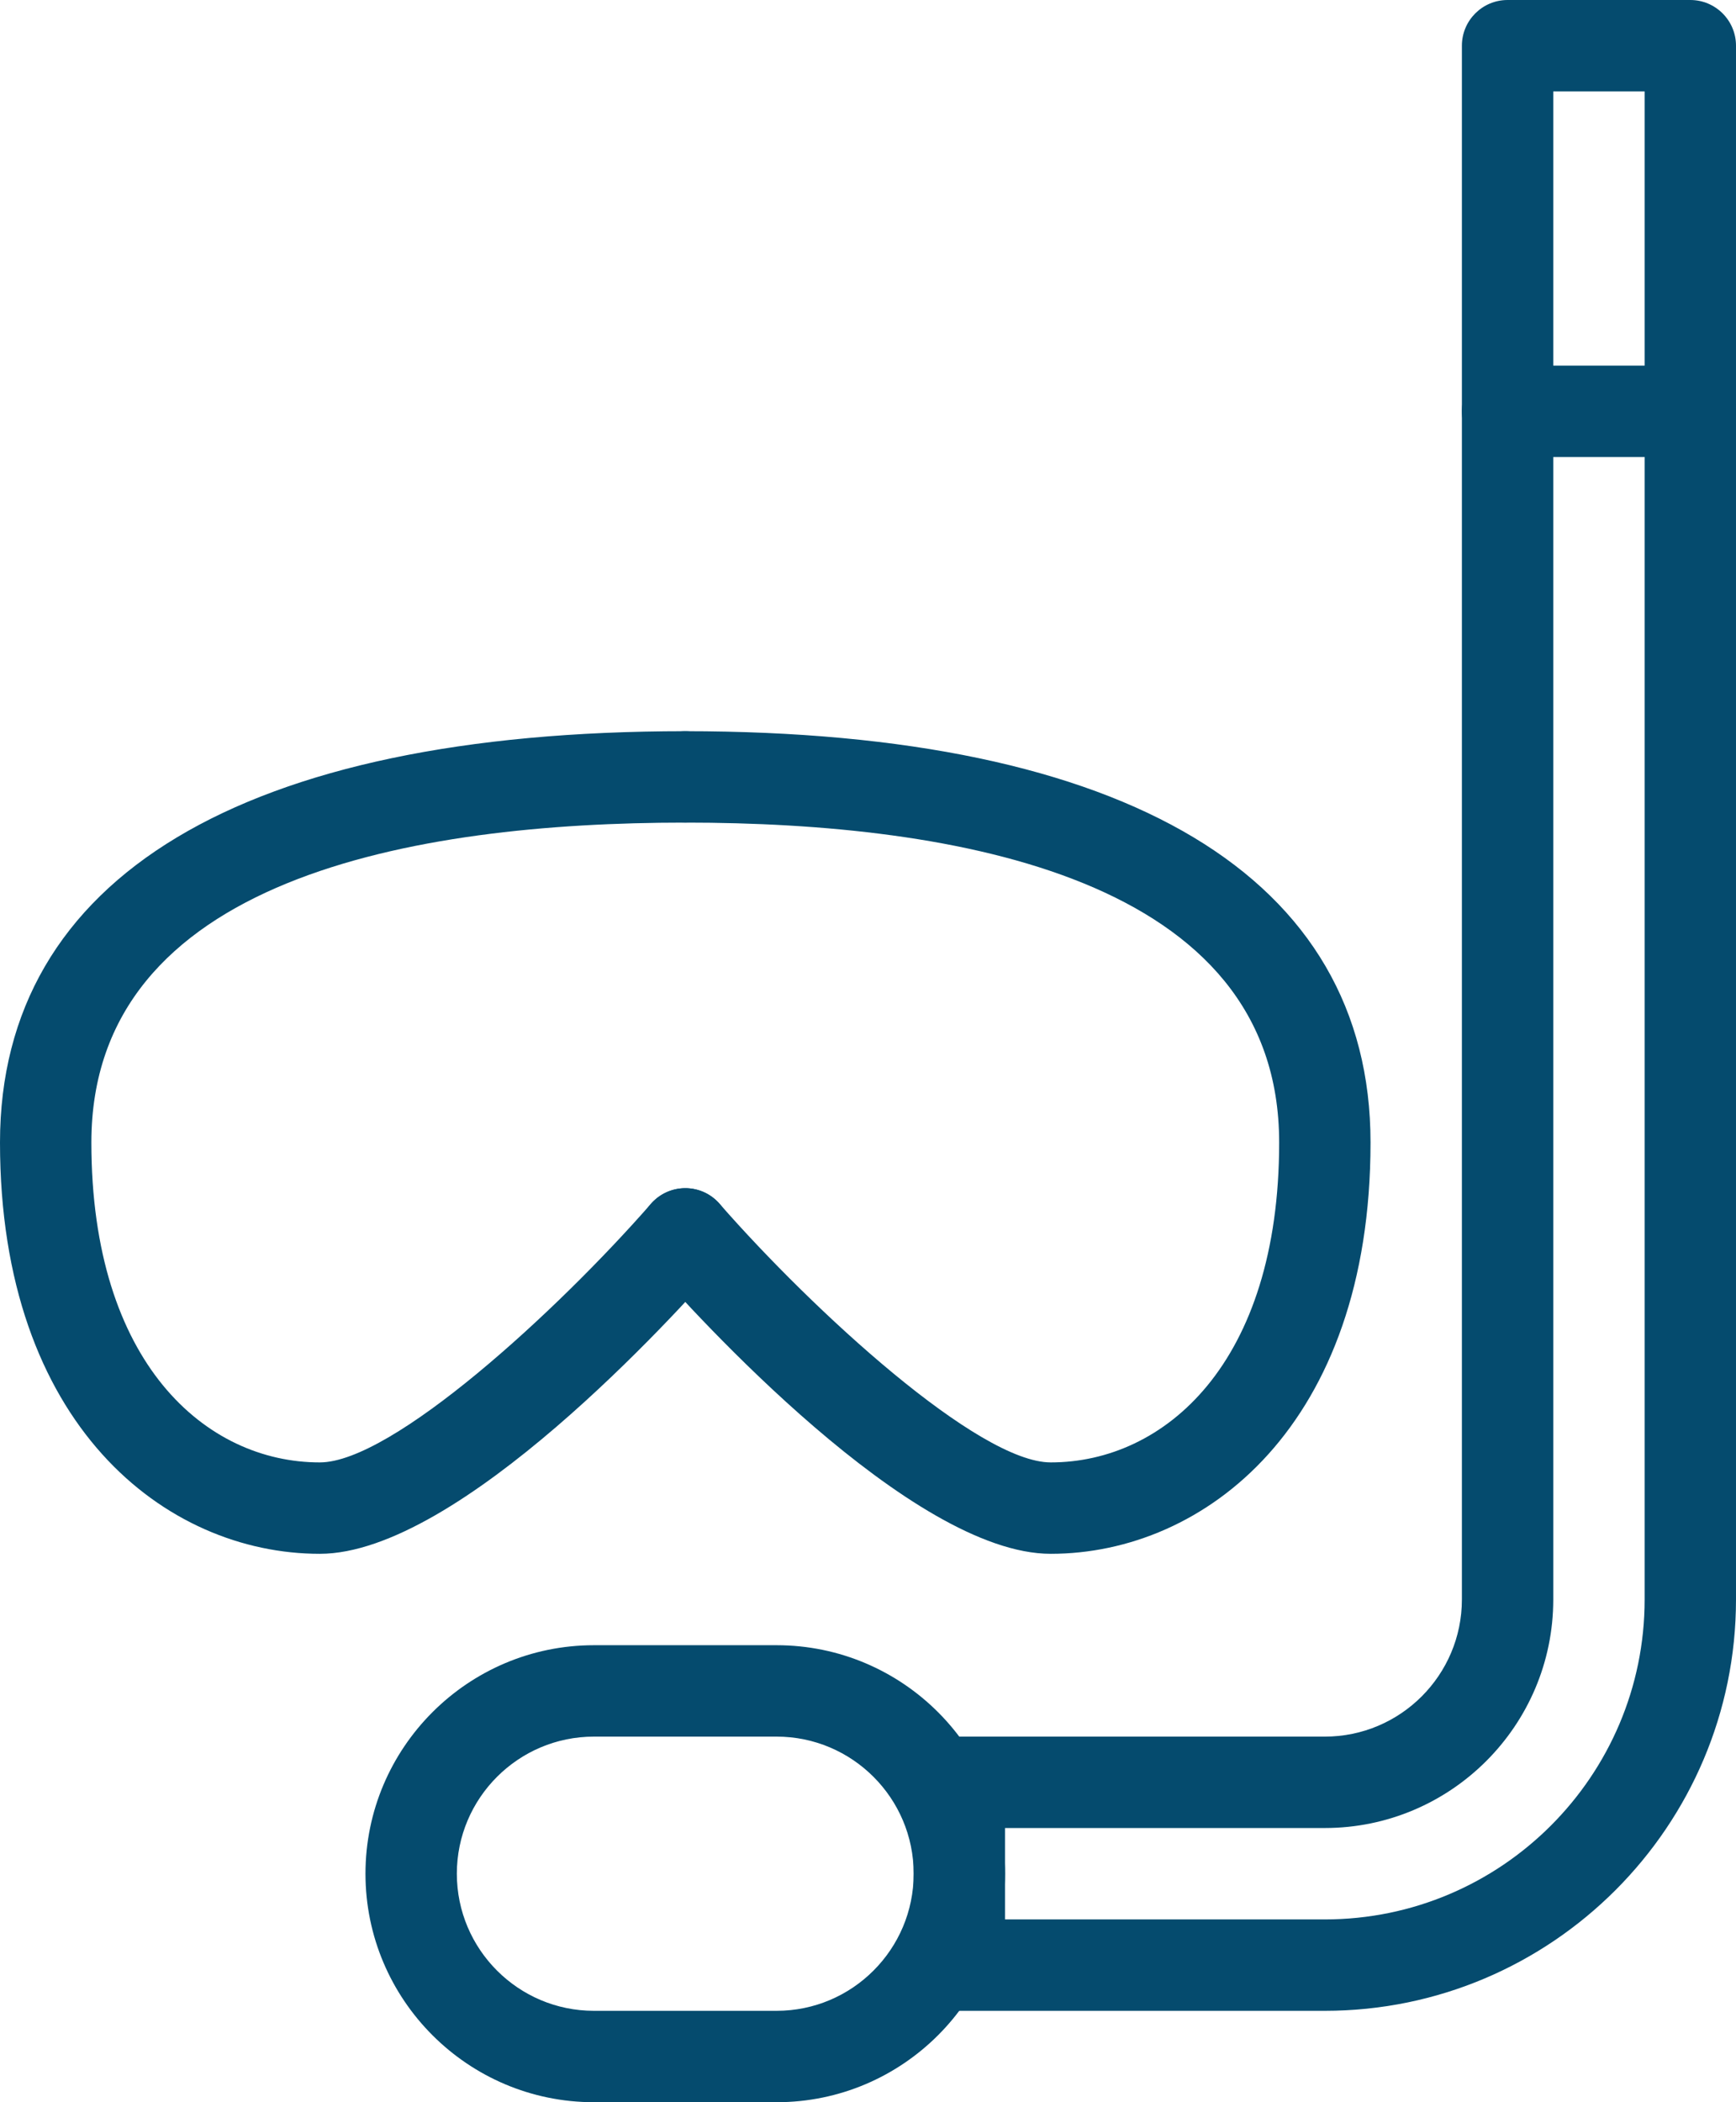 <?xml version="1.0" encoding="UTF-8" standalone="no"?><svg xmlns="http://www.w3.org/2000/svg" xmlns:xlink="http://www.w3.org/1999/xlink" fill="#054b6e" height="23" preserveAspectRatio="xMidYMid meet" version="1" viewBox="2.5 0.5 19.0 23.0" width="19" zoomAndPan="magnify"><g><g id="change1_5"><path d="M6,17.5c-1.686,0-3.5-1.408-3.5-4.5c0-2.902,2.663-4.5,7.5-4.5c0.276,0,0.5,0.224,0.5,0.5S10.276,9.5,10,9.5 c-2.965,0-6.5,0.607-6.5,3.5c0,2.418,1.256,3.5,2.5,3.5c0.792,0,2.596-1.654,3.624-2.829c0.183-0.209,0.498-0.229,0.705-0.047 c0.208,0.182,0.229,0.498,0.047,0.706C9.913,14.859,7.524,17.5,6,17.5z" fill="inherit"/></g><g id="change1_4"><path d="M14,17.5c-1.524,0-3.913-2.641-4.376-3.171c-0.183-0.208-0.161-0.523,0.047-0.705c0.207-0.181,0.523-0.163,0.705,0.047 C11.405,14.846,13.209,16.5,14,16.5c1.244,0,2.5-1.082,2.5-3.5c0-2.893-3.535-3.5-6.5-3.5C9.724,9.5,9.5,9.276,9.5,9 S9.724,8.5,10,8.5c4.837,0,7.5,1.598,7.5,4.5C17.5,16.092,15.686,17.5,14,17.5z" fill="inherit"/></g><g id="change1_2"><path d="M11,23.5H9c-1.379,0-2.5-1.122-2.5-2.5s1.121-2.5,2.5-2.5h2c1.379,0,2.5,1.122,2.5,2.5S12.379,23.5,11,23.5z M9,19.5 c-0.827,0-1.5,0.673-1.5,1.5s0.673,1.5,1.5,1.5h2c0.827,0,1.5-0.673,1.5-1.5s-0.673-1.5-1.5-1.5H9z" fill="inherit"/></g><g id="change1_3"><path d="M17,22.5h-4c-0.276,0-0.5-0.224-0.5-0.5v-2c0-0.276,0.224-0.5,0.5-0.5h4c0.827,0,1.5-0.673,1.5-1.5V1 c0-0.276,0.224-0.5,0.5-0.5h2c0.276,0,0.5,0.224,0.5,0.5v17C21.5,20.481,19.481,22.5,17,22.5z M13.5,21.5H17 c1.93,0,3.5-1.57,3.5-3.5V1.5h-1V18c0,1.378-1.121,2.5-2.5,2.5h-3.5V21.5z" fill="inherit"/></g><g id="change1_1"><path d="M21,5.5h-2c-0.276,0-0.5-0.224-0.5-0.5s0.224-0.5,0.5-0.5h2c0.276,0,0.5,0.224,0.5,0.5S21.276,5.5,21,5.5z" fill="inherit"/></g></g></svg>